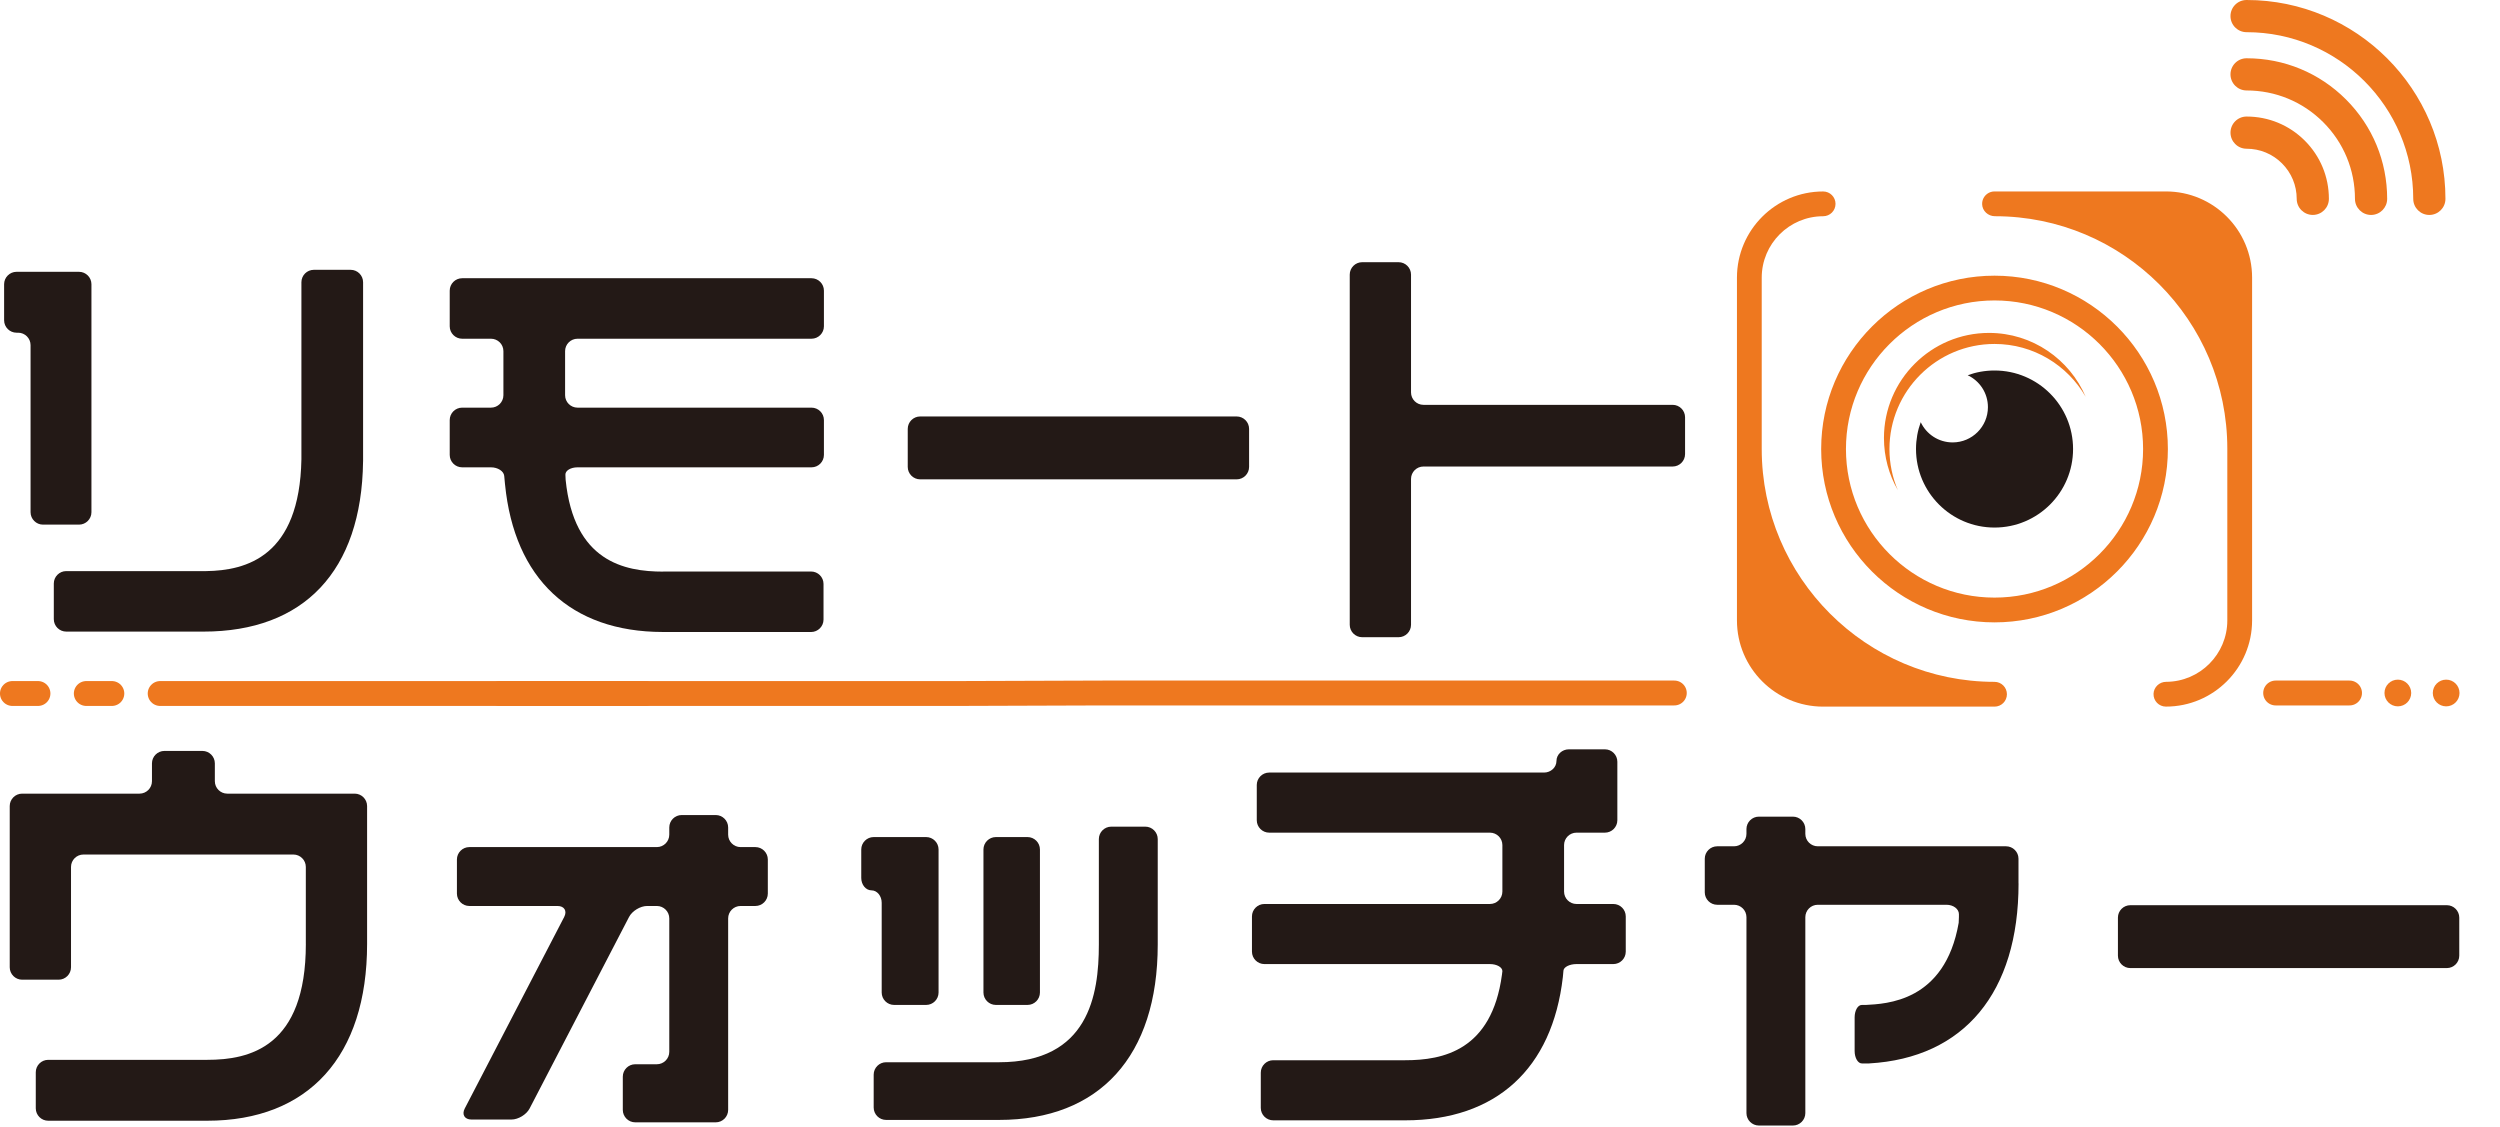 <?xml version="1.0" encoding="UTF-8" standalone="no"?>
<!DOCTYPE svg PUBLIC "-//W3C//DTD SVG 1.1//EN" "http://www.w3.org/Graphics/SVG/1.1/DTD/svg11.dtd">
<svg width="100%" height="100%" viewBox="0 0 892 402" version="1.1" xmlns="http://www.w3.org/2000/svg" xmlns:xlink="http://www.w3.org/1999/xlink" xml:space="preserve" xmlns:serif="http://www.serif.com/" style="fill-rule:evenodd;clip-rule:evenodd;stroke-linecap:round;stroke-linejoin:round;stroke-miterlimit:10;">
    <path d="M328.313,171.031C325.879,171.031 323.883,169.039 323.883,166.602L323.883,153.023C323.883,150.585 325.879,148.593 328.313,148.593L441.246,148.593C443.679,148.593 445.675,150.585 445.675,153.023L445.675,166.602C445.675,169.039 443.679,171.031 441.246,171.031L328.313,171.031Z" style="fill:rgb(35,25,22);fill-rule:nonzero;"/>
    <path d="M486.015,227.356C483.582,227.356 481.586,225.364 481.586,222.927L481.586,97.981C481.586,95.547 483.582,93.552 486.015,93.552L499.023,93.552C501.461,93.552 503.453,95.547 503.453,97.981L503.453,140.018C503.453,142.456 505.448,144.447 507.882,144.447L596.803,144.447C599.24,144.447 601.232,146.439 601.232,148.877L601.232,162.027C601.232,164.464 599.24,166.456 596.803,166.456L507.882,166.456C505.448,166.456 503.453,168.452 503.453,170.885L503.453,222.927C503.453,225.364 501.461,227.356 499.023,227.356L486.015,227.356Z" style="fill:rgb(35,25,22);fill-rule:nonzero;"/>
    <path d="M226.646,400.45C224.213,400.45 222.217,398.454 222.217,396.02L222.217,384.154C222.217,381.716 224.213,379.725 226.646,379.725L234.371,379.725C236.805,379.725 238.8,377.733 238.8,375.295L238.8,327.683C238.8,325.245 236.805,323.254 234.371,323.254L230.905,323.254C228.471,323.254 225.559,325.02 224.438,327.183L188.959,395.516C187.834,397.679 184.921,399.45 182.484,399.45L168.209,399.45C165.775,399.45 164.696,397.679 165.821,395.516L201.3,327.183C202.425,325.02 201.35,323.254 198.913,323.254L167.459,323.254C165.025,323.254 163.03,321.258 163.03,318.825L163.03,306.67C163.03,304.237 165.025,302.241 167.459,302.241L234.371,302.241C236.805,302.241 238.8,300.25 238.8,297.812L238.8,295.237C238.8,292.8 240.792,290.808 243.225,290.808L255.38,290.808C257.813,290.808 259.805,292.8 259.805,295.237L259.805,297.812C259.805,300.25 261.8,302.241 264.234,302.241L269.53,302.241C271.967,302.241 273.959,304.237 273.959,306.67L273.959,318.825C273.959,321.258 271.967,323.254 269.53,323.254L264.234,323.254C261.8,323.254 259.805,325.245 259.805,327.683L259.805,396.02C259.805,398.454 257.813,400.45 255.38,400.45L226.646,400.45Z" style="fill:rgb(35,25,22);fill-rule:nonzero;"/>
    <path d="M760.105,345.41C757.672,345.41 755.676,343.418 755.676,340.981L755.676,327.402C755.676,324.964 757.672,322.972 760.105,322.972L873.039,322.972C875.472,322.972 877.468,324.964 877.468,327.402L877.468,340.981C877.468,343.418 875.472,345.41 873.039,345.41L760.105,345.41Z" style="fill:rgb(35,25,22);fill-rule:nonzero;"/>
    <path d="M107.543,163.892L107.543,100.699C107.543,98.262 109.534,96.27 111.972,96.27L125.122,96.27C127.559,96.27 129.551,98.262 129.551,100.699L129.551,163.194L129.551,163.194L129.551,163.4L129.551,164.612L129.542,164.612C129.059,203.848 108.354,225.356 72.605,225.356L72.605,225.353L23.626,225.353C21.188,225.353 19.197,223.362 19.197,220.924L19.197,208.199C19.197,205.766 21.188,203.77 23.626,203.77L73.582,203.77C87.89,203.564 106.897,198.572 107.543,163.892ZM15.334,187.187C12.901,187.187 10.905,185.191 10.905,182.758L10.905,123.137C10.905,120.703 8.909,118.708 6.476,118.708L5.897,118.708C3.463,118.708 1.468,116.716 1.468,114.278L1.468,101.412C1.468,98.978 3.463,96.983 5.897,96.983L28.197,96.983C30.634,96.983 32.626,98.978 32.626,101.412L32.626,182.758C32.626,185.191 30.634,187.187 28.197,187.187L15.334,187.187Z" style="fill:rgb(35,25,22);fill-rule:nonzero;"/>
    <path d="M180.197,172.851L180.192,172.852C180.192,172.852 180.063,171.477 179.905,169.797C179.746,168.118 177.625,166.743 175.188,166.743L164.888,166.743C162.455,166.743 160.459,164.752 160.459,162.314L160.459,149.877C160.459,147.439 162.455,145.447 164.888,145.447L175.188,145.447C177.625,145.447 179.617,143.456 179.617,141.018L179.617,125.281C179.617,122.847 177.625,120.856 175.188,120.856L164.888,120.856C162.455,120.856 160.459,118.86 160.459,116.427L160.459,103.702C160.459,101.264 162.455,99.272 164.888,99.272L289.546,99.272C291.98,99.272 293.975,101.264 293.975,103.702L293.975,116.427C293.975,118.86 291.98,120.856 289.546,120.856L206.055,120.856C203.617,120.856 201.625,122.847 201.625,125.281L201.625,141.018C201.625,143.456 203.617,145.447 206.055,145.447L289.546,145.447C291.98,145.447 293.975,147.439 293.975,149.877L293.975,162.314C293.975,164.752 291.98,166.743 289.546,166.743L206.055,166.743C203.617,166.743 201.675,167.927 201.738,169.377C201.768,170.076 201.796,170.714 201.818,171.186C204.749,200.348 222.781,203.953 236.627,203.953L236.628,203.917L289.403,203.917C291.836,203.917 293.832,205.908 293.832,208.346L293.832,221.071C293.832,223.504 291.836,225.5 289.403,225.5L236.469,225.5L236.469,225.494C203.623,225.432 183.533,206.488 180.197,172.851Z" style="fill:rgb(35,25,22);fill-rule:nonzero;"/>
    <path d="M73.906,399.876L17.193,399.876C14.756,399.876 12.764,397.884 12.764,395.447L12.764,382.58C12.764,380.147 14.756,378.151 17.193,378.151L73.906,378.151L73.906,399.876ZM109.127,336.77L109.117,336.77L109.117,309.324C109.117,306.89 107.121,304.895 104.687,304.895L29.767,304.895C27.329,304.895 25.337,306.89 25.337,309.324L25.337,345.128C25.337,347.561 23.346,349.557 20.908,349.557L7.9,349.557C5.467,349.557 3.471,347.561 3.471,345.128L3.471,287.599C3.471,285.161 5.467,283.17 7.9,283.17L49.792,283.17C52.229,283.17 54.221,281.178 54.221,278.74L54.221,272.361C54.221,269.928 56.217,267.932 58.65,267.932L72.229,267.932C74.662,267.932 76.658,269.928 76.658,272.361L76.658,278.74C76.658,281.178 78.65,283.17 81.087,283.17L126.55,283.17C128.987,283.17 130.979,285.161 130.979,287.599L130.979,336.767L130.981,336.767C130.981,376.905 110.081,399.876 73.906,399.876L73.906,378.151C89.022,378.151 109.127,373.688 109.127,336.77Z" style="fill:rgb(35,25,22);fill-rule:nonzero;"/>
    <path d="M535.892,347.809L536.055,346.505C536.055,345.117 534.059,343.98 531.621,343.98L451.13,343.98C448.696,343.98 446.7,341.988 446.7,339.55L446.7,326.971C446.7,324.538 448.696,322.542 451.13,322.542L531.621,322.542C534.059,322.542 536.05,320.55 536.05,318.113L536.05,301.521C536.05,299.084 534.059,297.092 531.621,297.092L452.846,297.092C450.413,297.092 448.417,295.1 448.417,292.663L448.417,280.08C448.417,277.646 450.413,275.65 452.846,275.65L550.917,275.65C553.355,275.65 555.346,273.784 555.346,271.509C555.346,269.225 557.342,267.359 559.775,267.359L572.642,267.359C575.075,267.359 577.071,269.355 577.071,271.788L577.071,292.663C577.071,295.1 575.075,297.092 572.642,297.092L562.488,297.092C560.05,297.092 558.059,299.084 558.059,301.521L558.059,318.113C558.059,320.55 560.05,322.542 562.488,322.542L575.642,322.542C578.08,322.542 580.071,324.538 580.071,326.971L580.071,339.55C580.071,341.988 578.08,343.98 575.642,343.98L562.488,343.98C560.05,343.98 557.963,345.021 557.842,346.292L557.63,348.605C553.85,381.363 533.813,399.734 501.359,399.734L501.359,399.733L454.278,399.733C451.841,399.733 449.849,397.738 449.849,395.304L449.849,382.721C449.849,380.288 451.841,378.292 454.278,378.292L501.357,378.292L501.359,378.649L501.359,378.292C514.824,378.292 532.246,374.828 535.892,347.809Z" style="fill:rgb(35,25,22);fill-rule:nonzero;"/>
    <path d="M392.071,337.027L392.071,299.378C392.071,296.945 394.063,294.949 396.5,294.949L408.65,294.949C411.083,294.949 413.079,296.945 413.079,299.378L413.079,337.028L413.079,337.028C413.079,376.856 392.3,399.589 356.438,399.589L356.438,399.59L316.158,399.59C313.721,399.59 311.729,397.599 311.729,395.161L311.729,383.436C311.729,381.003 313.721,379.007 316.158,379.007L356.438,379.007L356.438,379.01C388.442,379.01 392.071,355.035 392.071,337.027ZM319.017,358.561C316.583,358.561 314.588,356.57 314.588,354.132L314.588,322.107C314.588,319.674 312.946,317.678 310.946,317.678C308.938,317.678 307.296,315.682 307.296,313.249L307.296,303.095C307.296,300.661 309.292,298.665 311.725,298.665L330.45,298.665C332.888,298.665 334.879,300.661 334.879,303.095L334.879,354.132C334.879,356.57 332.888,358.561 330.45,358.561L319.017,358.561ZM355.325,358.561C352.892,358.561 350.896,356.57 350.896,354.132L350.896,303.095C350.896,300.661 352.892,298.665 355.325,298.665L366.621,298.665C369.054,298.665 371.05,300.661 371.05,303.095L371.05,354.132C371.05,356.57 369.054,358.561 366.621,358.561L355.325,358.561Z" style="fill:rgb(35,25,22);fill-rule:nonzero;"/>
    <path d="M698.942,327.18L698.942,326.165C698.942,324.327 696.95,322.823 694.513,322.823L648.571,322.823C646.134,322.823 644.142,324.815 644.142,327.252L644.142,397.161C644.142,399.598 642.15,401.59 639.713,401.59L627.563,401.59C625.125,401.59 623.134,399.598 623.134,397.161L623.134,327.252C623.134,324.815 621.142,322.823 618.705,322.823L612.692,322.823C610.259,322.823 608.263,320.827 608.263,318.394L608.263,306.386C608.263,303.948 610.259,301.957 612.692,301.957L618.705,301.957C621.142,301.957 623.134,299.965 623.134,297.527L623.134,295.807C623.134,293.373 625.125,291.377 627.563,291.377L639.713,291.377C642.15,291.377 644.142,293.373 644.142,295.807L644.142,297.527C644.142,299.965 646.134,301.957 648.571,301.957L715.767,301.957C718.2,301.957 720.196,303.948 720.196,306.386L720.196,315.165L720.083,315.241L720.221,315.163C720.221,354.16 700.783,377.487 666.891,379.433L666.891,379.435L664.312,379.435C662.895,379.435 661.733,377.44 661.733,375.006L661.733,362.998C661.733,360.56 662.87,358.569 664.262,358.569L665.655,358.569L665.655,358.568C672.892,358.151 693.942,357.563 698.859,329.263L698.942,327.18Z" style="fill:rgb(35,25,22);fill-rule:nonzero;"/>
    <g transform="matrix(4.167,0,0,4.167,178.345,247.263)">
        <path d="M0,0.043L39.122,0.043L51.704,0L100.564,0" style="fill:none;fill-rule:nonzero;stroke:rgb(238,120,31);stroke-width:2.13px;"/>
    </g>
    <g transform="matrix(-4.167,0,0,4.167,57.146,247.442)">
        <path d="M-41.558,0L0,0" style="fill:none;fill-rule:nonzero;stroke:rgb(238,120,31);stroke-width:2.13px;"/>
    </g>
    <g transform="matrix(4.167,0,0,4.167,811.951,247.262)">
        <path d="M0,0L6.327,0" style="fill:none;fill-rule:nonzero;stroke:rgb(238,120,31);stroke-width:2.13px;"/>
    </g>
    <g transform="matrix(-4.167,0,0,4.167,30.788,247.442)">
        <path d="M-2.189,0L0,0" style="fill:none;fill-rule:nonzero;stroke:rgb(238,120,31);stroke-width:2.13px;"/>
    </g>
    <g transform="matrix(-4.167,0,0,4.167,4.429,247.442)">
        <path d="M-2.189,0L0,0" style="fill:none;fill-rule:nonzero;stroke:rgb(238,120,31);stroke-width:2.13px;"/>
    </g>
    <g transform="matrix(-4.167,0,0,4.167,855.55,250.465)">
        <path d="M0,-1.538C-0.425,-1.538 -0.769,-1.194 -0.769,-0.769C-0.769,-0.344 -0.425,0 0,0C0.424,0 0.769,-0.344 0.769,-0.769C0.769,-1.194 0.424,-1.538 0,-1.538" style="fill:rgb(238,120,31);fill-rule:nonzero;"/>
    </g>
    <g transform="matrix(-4.167,0,0,4.167,855.55,250.465)">
        <circle cx="0" cy="-0.769" r="0.769" style="fill:none;stroke:rgb(238,120,31);stroke-width:0.75px;stroke-linecap:butt;stroke-linejoin:miter;"/>
    </g>
    <g transform="matrix(-4.167,0,0,4.167,872.789,250.465)">
        <path d="M0,-1.538C-0.424,-1.538 -0.769,-1.194 -0.769,-0.769C-0.769,-0.344 -0.424,0 0,0C0.425,0 0.769,-0.344 0.769,-0.769C0.769,-1.194 0.425,-1.538 0,-1.538" style="fill:rgb(238,120,31);fill-rule:nonzero;"/>
    </g>
    <g transform="matrix(-4.167,0,0,4.167,872.789,250.465)">
        <circle cx="0" cy="-0.769" r="0.769" style="fill:none;stroke:rgb(238,120,31);stroke-width:0.75px;stroke-linecap:butt;stroke-linejoin:miter;"/>
    </g>
    <g transform="matrix(4.167,0,0,4.167,862.728,1.683)">
        <path d="M0,17.597C-0.25,17.348 -0.404,17.003 -0.404,16.623C-0.404,8.754 -6.806,2.352 -14.675,2.352C-15.436,2.352 -16.053,1.735 -16.053,0.974C-16.053,0.213 -15.436,-0.404 -14.675,-0.404C-5.286,-0.404 2.353,7.234 2.353,16.623C2.353,17.384 1.735,18.001 0.975,18.001C0.594,18.001 0.25,17.847 0,17.597" style="fill:rgb(238,120,31);fill-rule:nonzero;"/>
    </g>
    <g transform="matrix(4.167,0,0,4.167,841.935,22.475)">
        <path d="M0,12.607C-0.25,12.358 -0.404,12.013 -0.404,11.633C-0.404,9.154 -1.369,6.823 -3.122,5.07C-4.875,3.317 -7.206,2.352 -9.685,2.352C-10.445,2.352 -11.063,1.735 -11.063,0.974C-11.063,0.213 -10.445,-0.404 -9.685,-0.404C-6.469,-0.404 -3.447,0.848 -1.173,3.122C1.1,5.395 2.353,8.418 2.353,11.633C2.353,12.394 1.735,13.011 0.974,13.011C0.594,13.011 0.249,12.857 0,12.607" style="fill:rgb(238,120,31);fill-rule:nonzero;"/>
    </g>
    <g transform="matrix(4.167,0,0,4.167,797.524,66.885)">
        <path d="M0,-3.72C-0.25,-3.969 -0.404,-4.314 -0.404,-4.694C-0.404,-5.455 0.213,-6.072 0.974,-6.072C2.856,-6.072 4.626,-5.339 5.957,-4.009C7.288,-2.678 8.021,-0.908 8.021,0.974C8.021,1.735 7.404,2.352 6.643,2.352C5.882,2.352 5.265,1.735 5.265,0.974C5.265,-0.172 4.818,-1.249 4.008,-2.059C3.198,-2.87 2.12,-3.316 0.974,-3.316C0.594,-3.316 0.25,-3.47 0,-3.72" style="fill:rgb(238,120,31);fill-rule:nonzero;"/>
    </g>
    <g transform="matrix(4.167,0,0,4.167,709.292,175.16)">
        <path d="M0,-7.174C0,-5.506 -1.353,-4.153 -3.021,-4.153C-4.229,-4.153 -5.271,-4.861 -5.754,-5.886C-6.015,-5.169 -6.158,-4.395 -6.158,-3.587C-6.158,0.126 -3.147,3.137 0.566,3.137C4.279,3.137 7.29,0.126 7.29,-3.587C7.29,-7.3 4.279,-10.311 0.566,-10.311C-0.242,-10.311 -1.016,-10.168 -1.733,-9.907C-0.708,-9.424 0,-8.382 0,-7.174" style="fill:rgb(35,25,22);fill-rule:nonzero;"/>
    </g>
    <g transform="matrix(4.167,0,0,4.167,764.657,160.213)">
        <path d="M0,0C0,7.015 -5.707,12.722 -12.722,12.722C-19.736,12.722 -25.443,7.015 -25.443,0C-25.443,-7.015 -19.736,-12.722 -12.722,-12.722C-5.707,-12.722 0,-7.015 0,0M-27.565,0C-27.565,8.185 -20.906,14.843 -12.722,14.843C-4.537,14.843 2.122,8.185 2.122,0C2.122,-8.185 -4.537,-14.843 -12.722,-14.843C-20.906,-14.843 -27.565,-8.185 -27.565,0" style="fill:rgb(238,120,31);fill-rule:nonzero;"/>
    </g>
    <g transform="matrix(4.167,0,0,4.167,744.175,152.095)">
        <path d="M0,-2.521C-1.374,-5.736 -4.567,-7.994 -8.278,-7.994C-13.239,-7.994 -17.274,-3.958 -17.274,1.003C-17.274,2.629 -16.841,4.155 -16.084,5.473C-16.547,4.39 -16.803,3.198 -16.803,1.948C-16.803,-3.013 -12.767,-7.049 -7.806,-7.049C-4.471,-7.049 -1.554,-5.225 0,-2.521" style="fill:rgb(238,120,31);fill-rule:nonzero;"/>
    </g>
    <g transform="matrix(4.167,0,0,4.167,716.069,72.737)">
        <path d="M0,41.989C0,41.403 -0.475,40.928 -1.061,40.928C-12.052,40.928 -20.995,31.986 -20.995,20.994L-20.995,6.318C-20.995,3.419 -18.636,1.06 -15.736,1.06C-15.151,1.06 -14.676,0.585 -14.676,-0.001C-14.676,-0.587 -15.151,-1.061 -15.736,-1.061C-19.806,-1.061 -23.116,2.249 -23.116,6.318L-23.116,35.67C-23.116,39.739 -19.806,43.05 -15.736,43.05L-1.061,43.05C-0.475,43.05 0,42.575 0,41.989" style="fill:rgb(238,120,31);fill-rule:nonzero;"/>
    </g>
    <g transform="matrix(4.167,0,0,4.167,803.548,189.773)">
        <path d="M0,-14.189L0,-21.771C0,-25.846 -3.304,-29.15 -7.38,-29.15L-22.056,-29.15C-22.166,-29.15 -22.271,-29.133 -22.371,-29.103C-22.812,-28.965 -23.129,-28.549 -23.116,-28.061C-23.101,-27.481 -22.602,-27.028 -22.021,-27.028C-11.031,-27.028 -2.122,-18.119 -2.122,-7.129L-2.122,7.582C-2.122,10.476 -4.472,12.831 -7.364,12.84C-7.936,12.841 -8.422,13.295 -8.44,13.867C-8.459,14.468 -7.977,14.961 -7.38,14.961C-3.311,14.961 0,11.651 0,7.582L0,0" style="fill:rgb(238,120,31);fill-rule:nonzero;"/>
    </g>
</svg>
